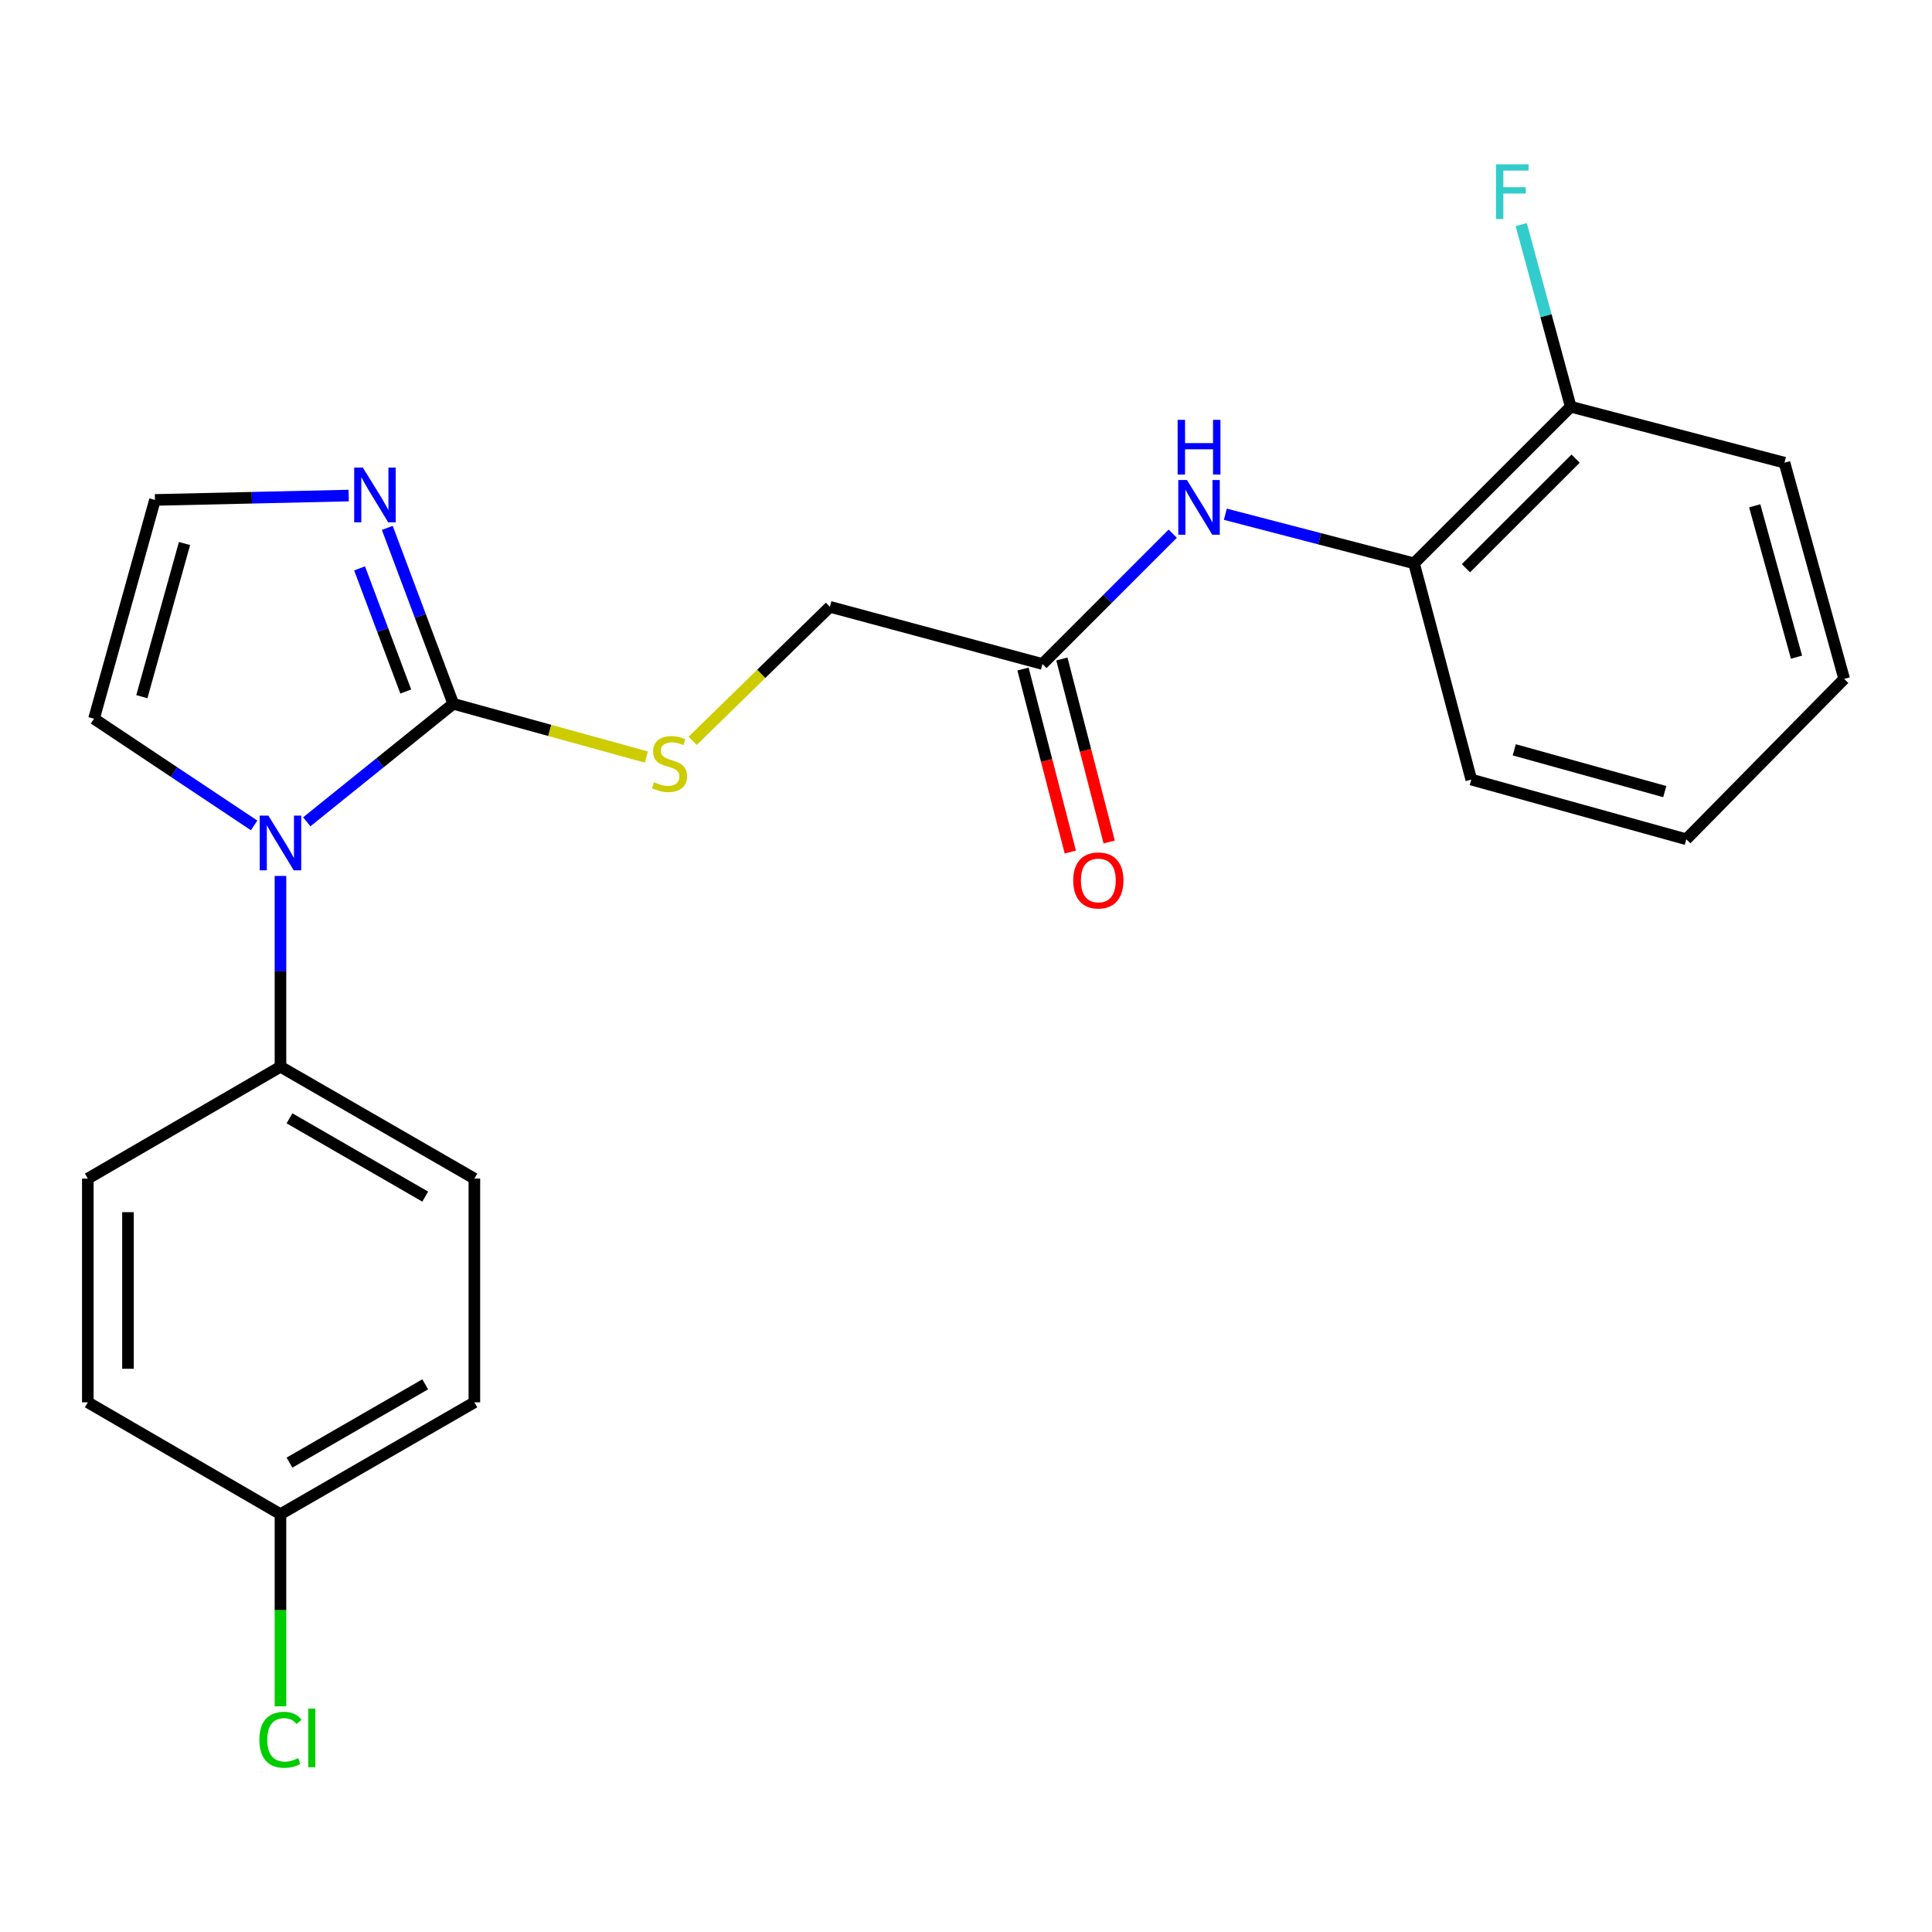 <?xml version='1.0' encoding='iso-8859-1'?>
<svg version='1.1' baseProfile='full'
              xmlns='http://www.w3.org/2000/svg'
                      xmlns:rdkit='http://www.rdkit.org/xml'
                      xmlns:xlink='http://www.w3.org/1999/xlink'
                  xml:space='preserve'
width='1000px' height='1000px' viewBox='0 0 1000 1000'>
<!-- END OF HEADER -->
<rect style='opacity:1.0;fill:#FFFFFF;stroke:none' width='1000' height='1000' x='0' y='0'> </rect>
<path class='bond-0' d='M 234.609,364.281 L 196.696,394.821' style='fill:none;fill-rule:evenodd;stroke:#000000;stroke-width:6px;stroke-linecap:butt;stroke-linejoin:miter;stroke-opacity:1' />
<path class='bond-0' d='M 196.696,394.821 L 158.782,425.361' style='fill:none;fill-rule:evenodd;stroke:#0000FF;stroke-width:6px;stroke-linecap:butt;stroke-linejoin:miter;stroke-opacity:1' />
<path class='bond-1' d='M 234.609,364.281 L 217.536,318.759' style='fill:none;fill-rule:evenodd;stroke:#000000;stroke-width:6px;stroke-linecap:butt;stroke-linejoin:miter;stroke-opacity:1' />
<path class='bond-1' d='M 217.536,318.759 L 200.464,273.237' style='fill:none;fill-rule:evenodd;stroke:#0000FF;stroke-width:6px;stroke-linecap:butt;stroke-linejoin:miter;stroke-opacity:1' />
<path class='bond-1' d='M 210.022,357.924 L 198.071,326.059' style='fill:none;fill-rule:evenodd;stroke:#000000;stroke-width:6px;stroke-linecap:butt;stroke-linejoin:miter;stroke-opacity:1' />
<path class='bond-1' d='M 198.071,326.059 L 186.121,294.194' style='fill:none;fill-rule:evenodd;stroke:#0000FF;stroke-width:6px;stroke-linecap:butt;stroke-linejoin:miter;stroke-opacity:1' />
<path class='bond-3' d='M 234.609,364.281 L 284.58,378.064' style='fill:none;fill-rule:evenodd;stroke:#000000;stroke-width:6px;stroke-linecap:butt;stroke-linejoin:miter;stroke-opacity:1' />
<path class='bond-3' d='M 284.58,378.064 L 334.55,391.847' style='fill:none;fill-rule:evenodd;stroke:#CCCC00;stroke-width:6px;stroke-linecap:butt;stroke-linejoin:miter;stroke-opacity:1' />
<path class='bond-5' d='M 145.171,453.381 L 145.171,502.761' style='fill:none;fill-rule:evenodd;stroke:#0000FF;stroke-width:6px;stroke-linecap:butt;stroke-linejoin:miter;stroke-opacity:1' />
<path class='bond-5' d='M 145.171,502.761 L 145.171,552.141' style='fill:none;fill-rule:evenodd;stroke:#000000;stroke-width:6px;stroke-linecap:butt;stroke-linejoin:miter;stroke-opacity:1' />
<path class='bond-8' d='M 131.532,427.235 L 90.099,399.621' style='fill:none;fill-rule:evenodd;stroke:#0000FF;stroke-width:6px;stroke-linecap:butt;stroke-linejoin:miter;stroke-opacity:1' />
<path class='bond-8' d='M 90.099,399.621 L 48.665,372.007' style='fill:none;fill-rule:evenodd;stroke:#000000;stroke-width:6px;stroke-linecap:butt;stroke-linejoin:miter;stroke-opacity:1' />
<path class='bond-6' d='M 180.483,256.498 L 130.345,257.632' style='fill:none;fill-rule:evenodd;stroke:#0000FF;stroke-width:6px;stroke-linecap:butt;stroke-linejoin:miter;stroke-opacity:1' />
<path class='bond-6' d='M 130.345,257.632 L 80.206,258.766' style='fill:none;fill-rule:evenodd;stroke:#000000;stroke-width:6px;stroke-linecap:butt;stroke-linejoin:miter;stroke-opacity:1' />
<path class='bond-2' d='M 607.015,276.232 L 573.291,309.96' style='fill:none;fill-rule:evenodd;stroke:#0000FF;stroke-width:6px;stroke-linecap:butt;stroke-linejoin:miter;stroke-opacity:1' />
<path class='bond-2' d='M 573.291,309.96 L 539.568,343.688' style='fill:none;fill-rule:evenodd;stroke:#000000;stroke-width:6px;stroke-linecap:butt;stroke-linejoin:miter;stroke-opacity:1' />
<path class='bond-7' d='M 634.236,266.166 L 683.073,278.872' style='fill:none;fill-rule:evenodd;stroke:#0000FF;stroke-width:6px;stroke-linecap:butt;stroke-linejoin:miter;stroke-opacity:1' />
<path class='bond-7' d='M 683.073,278.872 L 731.91,291.578' style='fill:none;fill-rule:evenodd;stroke:#000000;stroke-width:6px;stroke-linecap:butt;stroke-linejoin:miter;stroke-opacity:1' />
<path class='bond-11' d='M 358.514,383.453 L 394.032,348.77' style='fill:none;fill-rule:evenodd;stroke:#CCCC00;stroke-width:6px;stroke-linecap:butt;stroke-linejoin:miter;stroke-opacity:1' />
<path class='bond-11' d='M 394.032,348.77 L 429.549,314.087' style='fill:none;fill-rule:evenodd;stroke:#000000;stroke-width:6px;stroke-linecap:butt;stroke-linejoin:miter;stroke-opacity:1' />
<path class='bond-4' d='M 539.568,343.688 L 429.549,314.087' style='fill:none;fill-rule:evenodd;stroke:#000000;stroke-width:6px;stroke-linecap:butt;stroke-linejoin:miter;stroke-opacity:1' />
<path class='bond-10' d='M 529.504,346.289 L 541.746,393.657' style='fill:none;fill-rule:evenodd;stroke:#000000;stroke-width:6px;stroke-linecap:butt;stroke-linejoin:miter;stroke-opacity:1' />
<path class='bond-10' d='M 541.746,393.657 L 553.987,441.026' style='fill:none;fill-rule:evenodd;stroke:#FF0000;stroke-width:6px;stroke-linecap:butt;stroke-linejoin:miter;stroke-opacity:1' />
<path class='bond-10' d='M 549.632,341.087 L 561.873,388.456' style='fill:none;fill-rule:evenodd;stroke:#000000;stroke-width:6px;stroke-linecap:butt;stroke-linejoin:miter;stroke-opacity:1' />
<path class='bond-10' d='M 561.873,388.456 L 574.115,435.824' style='fill:none;fill-rule:evenodd;stroke:#FF0000;stroke-width:6px;stroke-linecap:butt;stroke-linejoin:miter;stroke-opacity:1' />
<path class='bond-12' d='M 145.171,552.141 L 245.534,610.038' style='fill:none;fill-rule:evenodd;stroke:#000000;stroke-width:6px;stroke-linecap:butt;stroke-linejoin:miter;stroke-opacity:1' />
<path class='bond-12' d='M 149.838,578.833 L 220.092,619.361' style='fill:none;fill-rule:evenodd;stroke:#000000;stroke-width:6px;stroke-linecap:butt;stroke-linejoin:miter;stroke-opacity:1' />
<path class='bond-13' d='M 145.171,552.141 L 45.455,610.038' style='fill:none;fill-rule:evenodd;stroke:#000000;stroke-width:6px;stroke-linecap:butt;stroke-linejoin:miter;stroke-opacity:1' />
<path class='bond-23' d='M 80.206,258.766 L 48.665,372.007' style='fill:none;fill-rule:evenodd;stroke:#000000;stroke-width:6px;stroke-linecap:butt;stroke-linejoin:miter;stroke-opacity:1' />
<path class='bond-23' d='M 95.502,281.33 L 73.423,360.599' style='fill:none;fill-rule:evenodd;stroke:#000000;stroke-width:6px;stroke-linecap:butt;stroke-linejoin:miter;stroke-opacity:1' />
<path class='bond-9' d='M 731.91,291.578 L 812.997,210.525' style='fill:none;fill-rule:evenodd;stroke:#000000;stroke-width:6px;stroke-linecap:butt;stroke-linejoin:miter;stroke-opacity:1' />
<path class='bond-9' d='M 758.77,294.123 L 815.531,237.386' style='fill:none;fill-rule:evenodd;stroke:#000000;stroke-width:6px;stroke-linecap:butt;stroke-linejoin:miter;stroke-opacity:1' />
<path class='bond-19' d='M 731.91,291.578 L 761.522,403.502' style='fill:none;fill-rule:evenodd;stroke:#000000;stroke-width:6px;stroke-linecap:butt;stroke-linejoin:miter;stroke-opacity:1' />
<path class='bond-15' d='M 812.997,210.525 L 800.189,163.391' style='fill:none;fill-rule:evenodd;stroke:#000000;stroke-width:6px;stroke-linecap:butt;stroke-linejoin:miter;stroke-opacity:1' />
<path class='bond-15' d='M 800.189,163.391 L 787.381,116.257' style='fill:none;fill-rule:evenodd;stroke:#33CCCC;stroke-width:6px;stroke-linecap:butt;stroke-linejoin:miter;stroke-opacity:1' />
<path class='bond-20' d='M 812.997,210.525 L 923.64,239.479' style='fill:none;fill-rule:evenodd;stroke:#000000;stroke-width:6px;stroke-linecap:butt;stroke-linejoin:miter;stroke-opacity:1' />
<path class='bond-16' d='M 245.534,610.038 L 245.534,725.843' style='fill:none;fill-rule:evenodd;stroke:#000000;stroke-width:6px;stroke-linecap:butt;stroke-linejoin:miter;stroke-opacity:1' />
<path class='bond-17' d='M 45.455,610.038 L 45.455,725.843' style='fill:none;fill-rule:evenodd;stroke:#000000;stroke-width:6px;stroke-linecap:butt;stroke-linejoin:miter;stroke-opacity:1' />
<path class='bond-17' d='M 66.243,627.409 L 66.243,708.472' style='fill:none;fill-rule:evenodd;stroke:#000000;stroke-width:6px;stroke-linecap:butt;stroke-linejoin:miter;stroke-opacity:1' />
<path class='bond-14' d='M 145.171,783.739 L 45.455,725.843' style='fill:none;fill-rule:evenodd;stroke:#000000;stroke-width:6px;stroke-linecap:butt;stroke-linejoin:miter;stroke-opacity:1' />
<path class='bond-18' d='M 145.171,783.739 L 145.171,833.459' style='fill:none;fill-rule:evenodd;stroke:#000000;stroke-width:6px;stroke-linecap:butt;stroke-linejoin:miter;stroke-opacity:1' />
<path class='bond-18' d='M 145.171,833.459 L 145.171,883.178' style='fill:none;fill-rule:evenodd;stroke:#00CC00;stroke-width:6px;stroke-linecap:butt;stroke-linejoin:miter;stroke-opacity:1' />
<path class='bond-24' d='M 145.171,783.739 L 245.534,725.843' style='fill:none;fill-rule:evenodd;stroke:#000000;stroke-width:6px;stroke-linecap:butt;stroke-linejoin:miter;stroke-opacity:1' />
<path class='bond-24' d='M 149.838,757.048 L 220.092,716.52' style='fill:none;fill-rule:evenodd;stroke:#000000;stroke-width:6px;stroke-linecap:butt;stroke-linejoin:miter;stroke-opacity:1' />
<path class='bond-21' d='M 761.522,403.502 L 872.811,434.396' style='fill:none;fill-rule:evenodd;stroke:#000000;stroke-width:6px;stroke-linecap:butt;stroke-linejoin:miter;stroke-opacity:1' />
<path class='bond-21' d='M 783.776,388.105 L 861.679,409.731' style='fill:none;fill-rule:evenodd;stroke:#000000;stroke-width:6px;stroke-linecap:butt;stroke-linejoin:miter;stroke-opacity:1' />
<path class='bond-25' d='M 923.64,239.479 L 954.545,351.403' style='fill:none;fill-rule:evenodd;stroke:#000000;stroke-width:6px;stroke-linecap:butt;stroke-linejoin:miter;stroke-opacity:1' />
<path class='bond-25' d='M 908.237,261.801 L 929.871,340.148' style='fill:none;fill-rule:evenodd;stroke:#000000;stroke-width:6px;stroke-linecap:butt;stroke-linejoin:miter;stroke-opacity:1' />
<path class='bond-22' d='M 872.811,434.396 L 954.545,351.403' style='fill:none;fill-rule:evenodd;stroke:#000000;stroke-width:6px;stroke-linecap:butt;stroke-linejoin:miter;stroke-opacity:1' />
<path  class='atom-1' d='M 138.911 422.165
L 148.191 437.165
Q 149.111 438.645, 150.591 441.325
Q 152.071 444.005, 152.151 444.165
L 152.151 422.165
L 155.911 422.165
L 155.911 450.485
L 152.031 450.485
L 142.071 434.085
Q 140.911 432.165, 139.671 429.965
Q 138.471 427.765, 138.111 427.085
L 138.111 450.485
L 134.431 450.485
L 134.431 422.165
L 138.911 422.165
' fill='#0000FF'/>
<path  class='atom-2' d='M 187.811 242.031
L 197.091 257.031
Q 198.011 258.511, 199.491 261.191
Q 200.971 263.871, 201.051 264.031
L 201.051 242.031
L 204.811 242.031
L 204.811 270.351
L 200.931 270.351
L 190.971 253.951
Q 189.811 252.031, 188.571 249.831
Q 187.371 247.631, 187.011 246.951
L 187.011 270.351
L 183.331 270.351
L 183.331 242.031
L 187.811 242.031
' fill='#0000FF'/>
<path  class='atom-3' d='M 614.361 248.464
L 623.641 263.464
Q 624.561 264.944, 626.041 267.624
Q 627.521 270.304, 627.601 270.464
L 627.601 248.464
L 631.361 248.464
L 631.361 276.784
L 627.481 276.784
L 617.521 260.384
Q 616.361 258.464, 615.121 256.264
Q 613.921 254.064, 613.561 253.384
L 613.561 276.784
L 609.881 276.784
L 609.881 248.464
L 614.361 248.464
' fill='#0000FF'/>
<path  class='atom-3' d='M 609.541 217.312
L 613.381 217.312
L 613.381 229.352
L 627.861 229.352
L 627.861 217.312
L 631.701 217.312
L 631.701 245.632
L 627.861 245.632
L 627.861 232.552
L 613.381 232.552
L 613.381 245.632
L 609.541 245.632
L 609.541 217.312
' fill='#0000FF'/>
<path  class='atom-4' d='M 338.533 404.872
Q 338.853 404.992, 340.173 405.552
Q 341.493 406.112, 342.933 406.472
Q 344.413 406.792, 345.853 406.792
Q 348.533 406.792, 350.093 405.512
Q 351.653 404.192, 351.653 401.912
Q 351.653 400.352, 350.853 399.392
Q 350.093 398.432, 348.893 397.912
Q 347.693 397.392, 345.693 396.792
Q 343.173 396.032, 341.653 395.312
Q 340.173 394.592, 339.093 393.072
Q 338.053 391.552, 338.053 388.992
Q 338.053 385.432, 340.453 383.232
Q 342.893 381.032, 347.693 381.032
Q 350.973 381.032, 354.693 382.592
L 353.773 385.672
Q 350.373 384.272, 347.813 384.272
Q 345.053 384.272, 343.533 385.432
Q 342.013 386.552, 342.053 388.512
Q 342.053 390.032, 342.813 390.952
Q 343.613 391.872, 344.733 392.392
Q 345.893 392.912, 347.813 393.512
Q 350.373 394.312, 351.893 395.112
Q 353.413 395.912, 354.493 397.552
Q 355.613 399.152, 355.613 401.912
Q 355.613 405.832, 352.973 407.952
Q 350.373 410.032, 346.013 410.032
Q 343.493 410.032, 341.573 409.472
Q 339.693 408.952, 337.453 408.032
L 338.533 404.872
' fill='#CCCC00'/>
<path  class='atom-11' d='M 555.499 455.716
Q 555.499 448.916, 558.859 445.116
Q 562.219 441.316, 568.499 441.316
Q 574.779 441.316, 578.139 445.116
Q 581.499 448.916, 581.499 455.716
Q 581.499 462.596, 578.099 466.516
Q 574.699 470.396, 568.499 470.396
Q 562.259 470.396, 558.859 466.516
Q 555.499 462.636, 555.499 455.716
M 568.499 467.196
Q 572.819 467.196, 575.139 464.316
Q 577.499 461.396, 577.499 455.716
Q 577.499 450.156, 575.139 447.356
Q 572.819 444.516, 568.499 444.516
Q 564.179 444.516, 561.819 447.316
Q 559.499 450.116, 559.499 455.716
Q 559.499 461.436, 561.819 464.316
Q 564.179 467.196, 568.499 467.196
' fill='#FF0000'/>
<path  class='atom-16' d='M 774.33 85.053
L 791.17 85.053
L 791.17 88.293
L 778.13 88.293
L 778.13 96.893
L 789.73 96.893
L 789.73 100.173
L 778.13 100.173
L 778.13 113.373
L 774.33 113.373
L 774.33 85.053
' fill='#33CCCC'/>
<path  class='atom-19' d='M 134.251 900.513
Q 134.251 893.473, 137.531 889.793
Q 140.851 886.073, 147.131 886.073
Q 152.971 886.073, 156.091 890.193
L 153.451 892.353
Q 151.171 889.353, 147.131 889.353
Q 142.851 889.353, 140.571 892.233
Q 138.331 895.073, 138.331 900.513
Q 138.331 906.113, 140.651 908.993
Q 143.011 911.873, 147.571 911.873
Q 150.691 911.873, 154.331 909.993
L 155.451 912.993
Q 153.971 913.953, 151.731 914.513
Q 149.491 915.073, 147.011 915.073
Q 140.851 915.073, 137.531 911.313
Q 134.251 907.553, 134.251 900.513
' fill='#00CC00'/>
<path  class='atom-19' d='M 159.531 884.353
L 163.211 884.353
L 163.211 914.713
L 159.531 914.713
L 159.531 884.353
' fill='#00CC00'/>
</svg>
